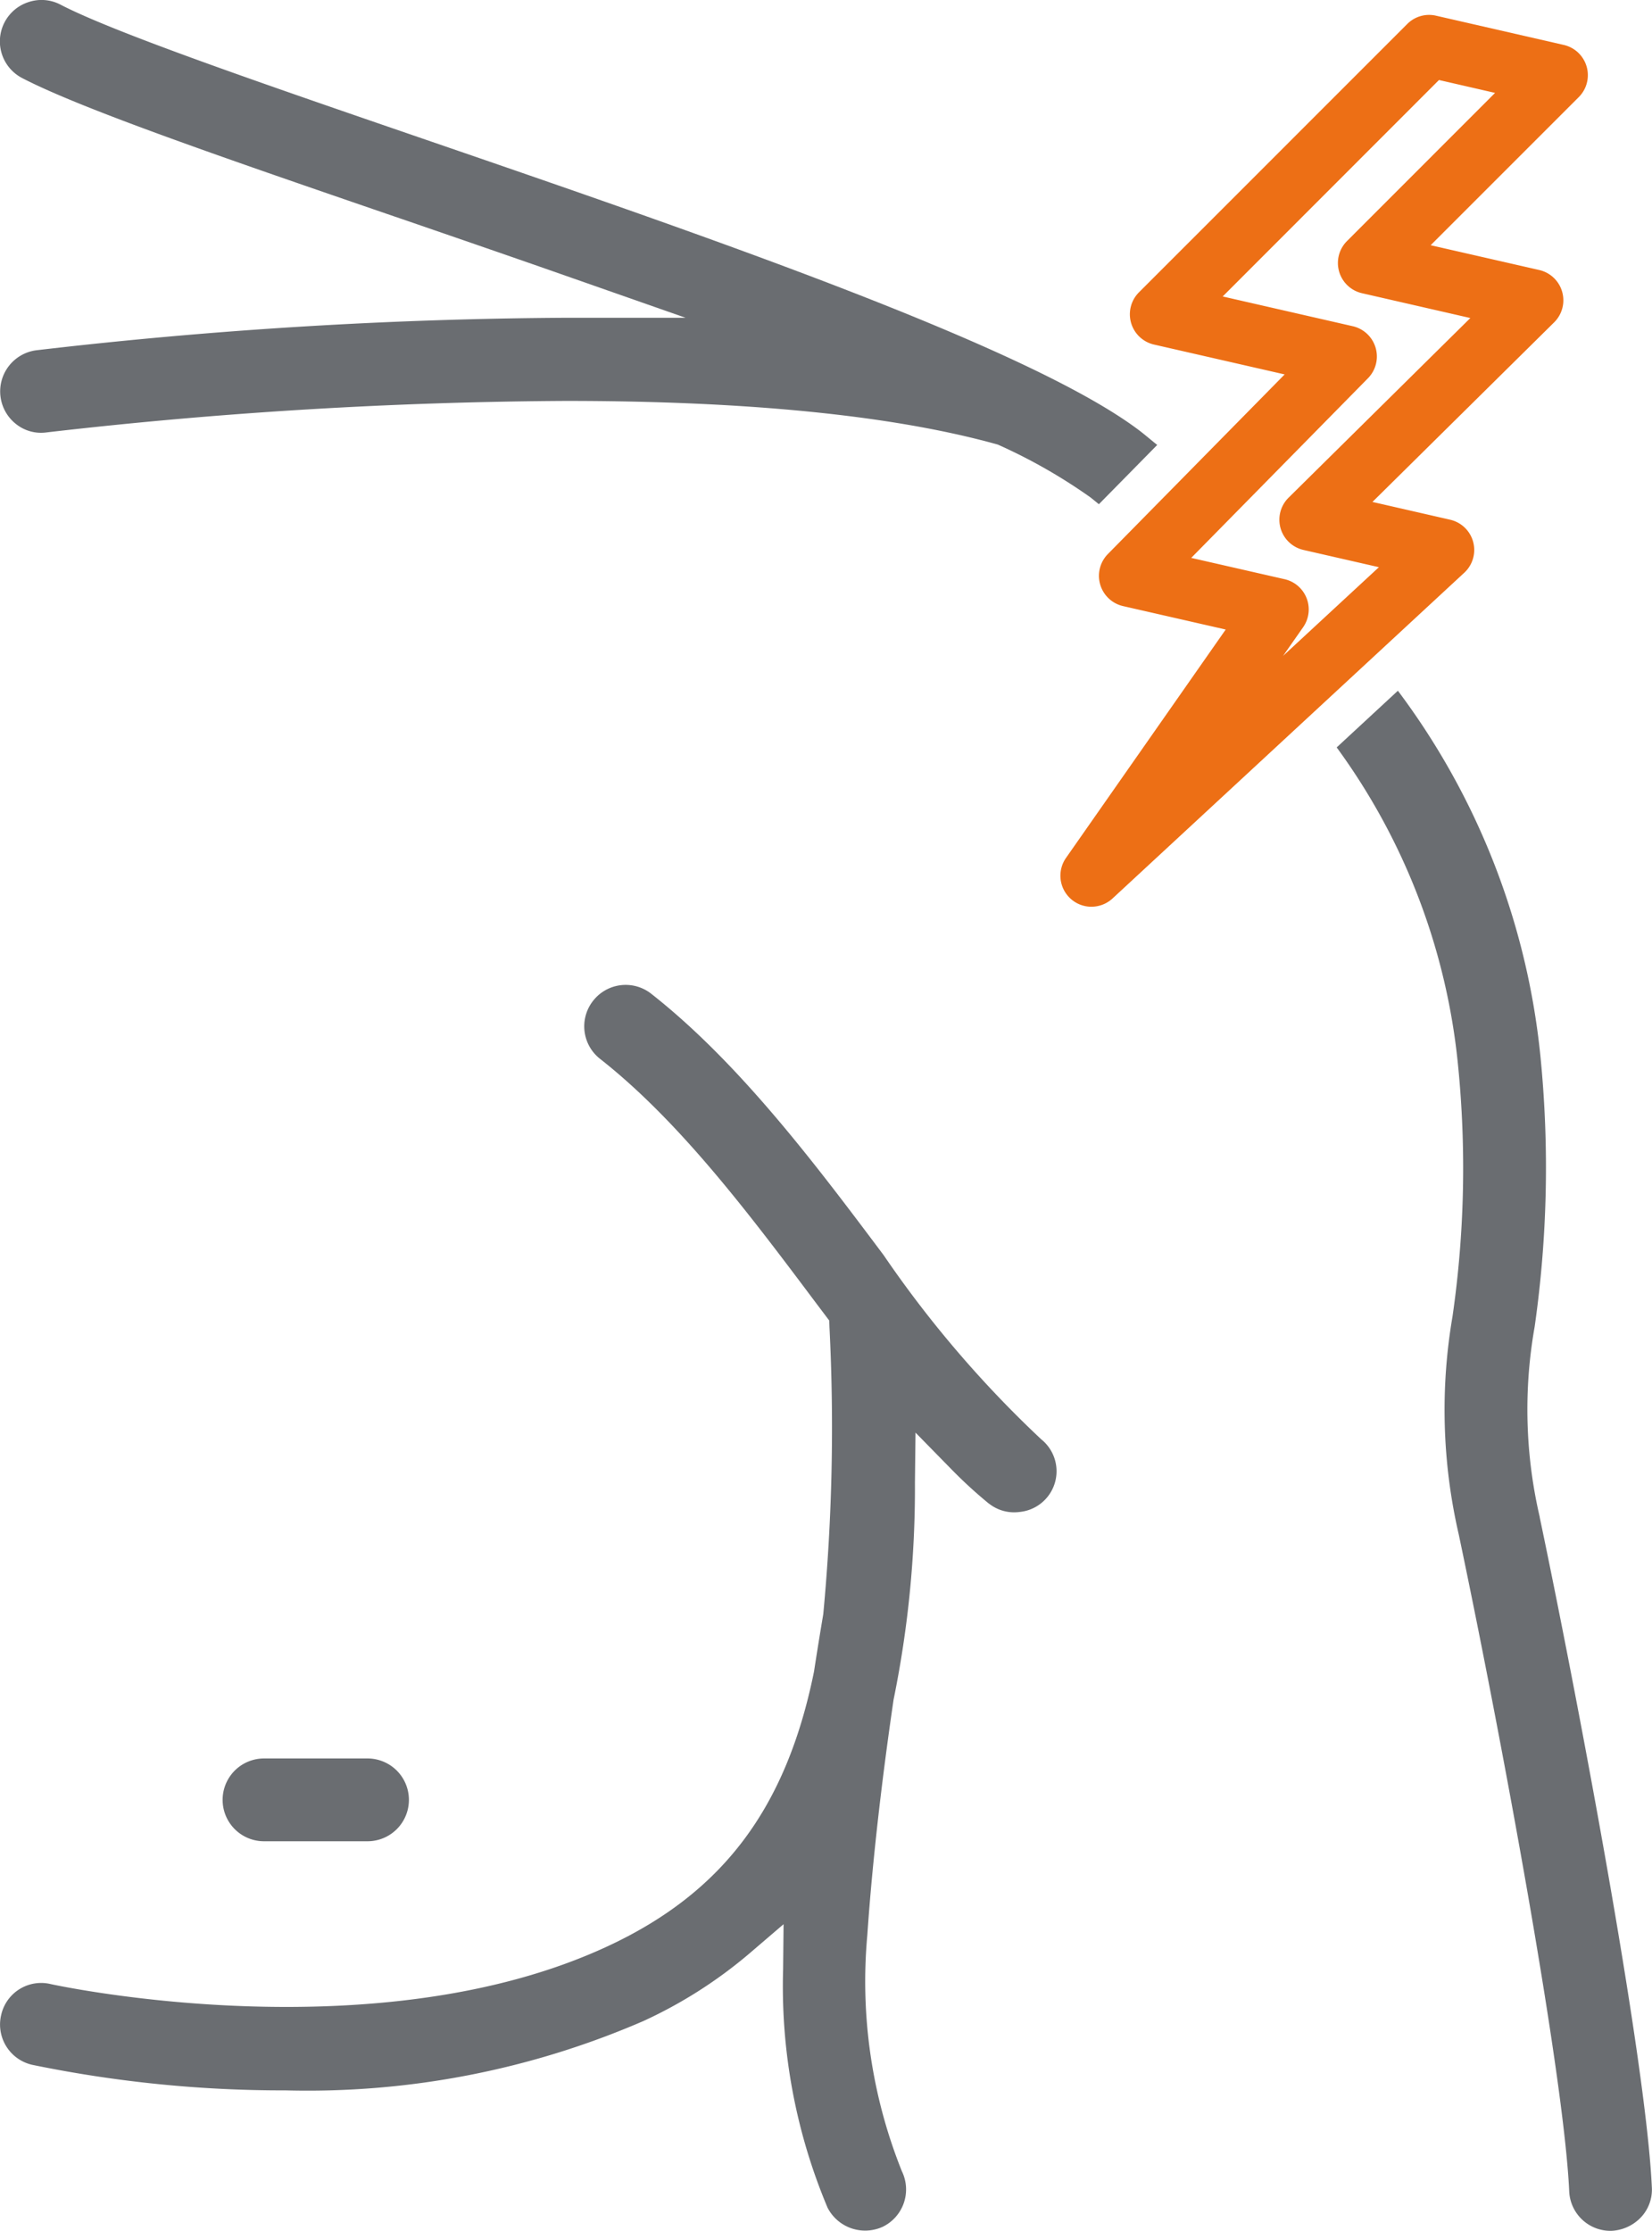 <svg xmlns="http://www.w3.org/2000/svg" xmlns:xlink="http://www.w3.org/1999/xlink" width="60" height="81.017" viewBox="0 0 60 81.017">
  <defs>
    <clipPath id="clip-path">
      <rect id="Rectangle_1631" data-name="Rectangle 1631" width="60" height="81.017" fill="none"/>
    </clipPath>
  </defs>
  <g id="shoulder-icon" transform="translate(0 0)">
    <g id="Group_12306" data-name="Group 12306" transform="translate(0 0)" clip-path="url(#clip-path)">
      <path id="Path_26128" data-name="Path 26128" d="M35.924,42.629a1.471,1.471,0,0,0,1.1.3,1.486,1.486,0,0,0,.792-2.639,40.373,40.373,0,0,1-5.725-6.69c-2.446-3.261-5.219-6.961-8.439-9.491a1.5,1.5,0,0,0-2.11.253,1.5,1.5,0,0,0,.251,2.111c2.91,2.287,5.443,5.664,7.891,8.93l.433.574.008.238A72.482,72.482,0,0,1,29.9,46.637c-.057.343-.182,1.081-.337,2.092-1.007,4.959-3.313,8.021-7.475,9.963C13.748,62.583,2.327,60.18,1.846,60.076A1.488,1.488,0,0,0,.039,61.207a1.5,1.5,0,0,0,1.131,1.8,45.122,45.122,0,0,0,9.206.928,30.669,30.669,0,0,0,12.986-2.516,16.673,16.673,0,0,0,3.84-2.443L28.458,57.9l-.017,1.654A20.7,20.7,0,0,0,30.058,68.2a1.535,1.535,0,0,0,2.007.686,1.507,1.507,0,0,0,.692-2.009A18.507,18.507,0,0,1,31.5,58.292c.217-3.173.638-6.4.953-8.545a38.355,38.355,0,0,0,.776-7.891l.021-1.809,1.266,1.292a16.675,16.675,0,0,0,1.406,1.292" transform="translate(0.001 11.982)" fill="#6a6d71"/>
      <path id="Path_26129" data-name="Path 26129" d="M10.64,42.471H6.881a1.5,1.5,0,1,0,0,3.007H10.64a1.5,1.5,0,1,0,0-3.007" transform="translate(2.708 21.392)" fill="#6a6d71"/>
      <path id="Path_26130" data-name="Path 26130" d="M26.74,32.75a1.128,1.128,0,0,1-.923-1.774l5.8-8.294-3.728-.851a1.128,1.128,0,0,1-.552-1.89l6.421-6.524-4.743-1.084a1.128,1.128,0,0,1-.546-1.9L38.211.69a1.12,1.12,0,0,1,1.05-.3L43.892,1.45a1.127,1.127,0,0,1,.544,1.9L39.061,8.725l3.943.9a1.128,1.128,0,0,1,.543,1.9l-6.6,6.523,2.819.645a1.127,1.127,0,0,1,.516,1.926L27.507,32.449a1.131,1.131,0,0,1-.767.3m3.625-12.669,3.391.774a1.127,1.127,0,0,1,.672,1.746L33.7,23.64l3.481-3.222-2.738-.626a1.126,1.126,0,0,1-.541-1.9l6.6-6.523-3.929-.9a1.126,1.126,0,0,1-.546-1.9L41.4,3.193l-2.037-.468-7.855,7.861,4.723,1.08a1.128,1.128,0,0,1,.553,1.89Z" transform="translate(12.9 0.181)" fill="#ed6f15"/>
      <path id="Path_26131" data-name="Path 26131" d="M39.911,18.312l2.119-2.153c-.2-.159-.406-.335-.6-.487C37.461,12.632,25.7,8.591,15.315,5.022,9.583,3.052,4.168,1.192,2.2.17a1.481,1.481,0,0,0-1.146-.1A1.5,1.5,0,0,0,.813,2.839C2.98,3.964,8.243,5.773,14.337,7.866l.274.093c1.977.681,4.051,1.394,6.126,2.123L24.9,11.541l-4.407,0a173.491,173.491,0,0,0-19.175,1.18,1.507,1.507,0,0,0-.722,2.69,1.455,1.455,0,0,0,1.095.293A171.849,171.849,0,0,1,20.549,14.56c5.6,0,11.384.382,15.691,1.586a19.734,19.734,0,0,1,3.355,1.911c.11.084.209.17.316.254" transform="translate(0 0)" fill="#6a6d71"/>
      <path id="Path_26132" data-name="Path 26132" d="M39.663,46.7a17.218,17.218,0,0,1-.188-6.914,40.783,40.783,0,0,0,.217-9.766,26.517,26.517,0,0,0-5.183-13.338L32.286,18.74a23.422,23.422,0,0,1,4.406,11.529,37.68,37.68,0,0,1-.2,9.142,20.1,20.1,0,0,0,.227,7.911c1.55,7.361,3.821,19.628,4.012,23.857a1.5,1.5,0,0,0,1.531,1.435,1.579,1.579,0,0,0,1.071-.487,1.467,1.467,0,0,0,.4-1.083c-.218-4.81-2.839-18.477-4.073-24.342" transform="translate(16.262 8.404)" fill="#6a6d71"/>
    </g>
  </g>
</svg>
